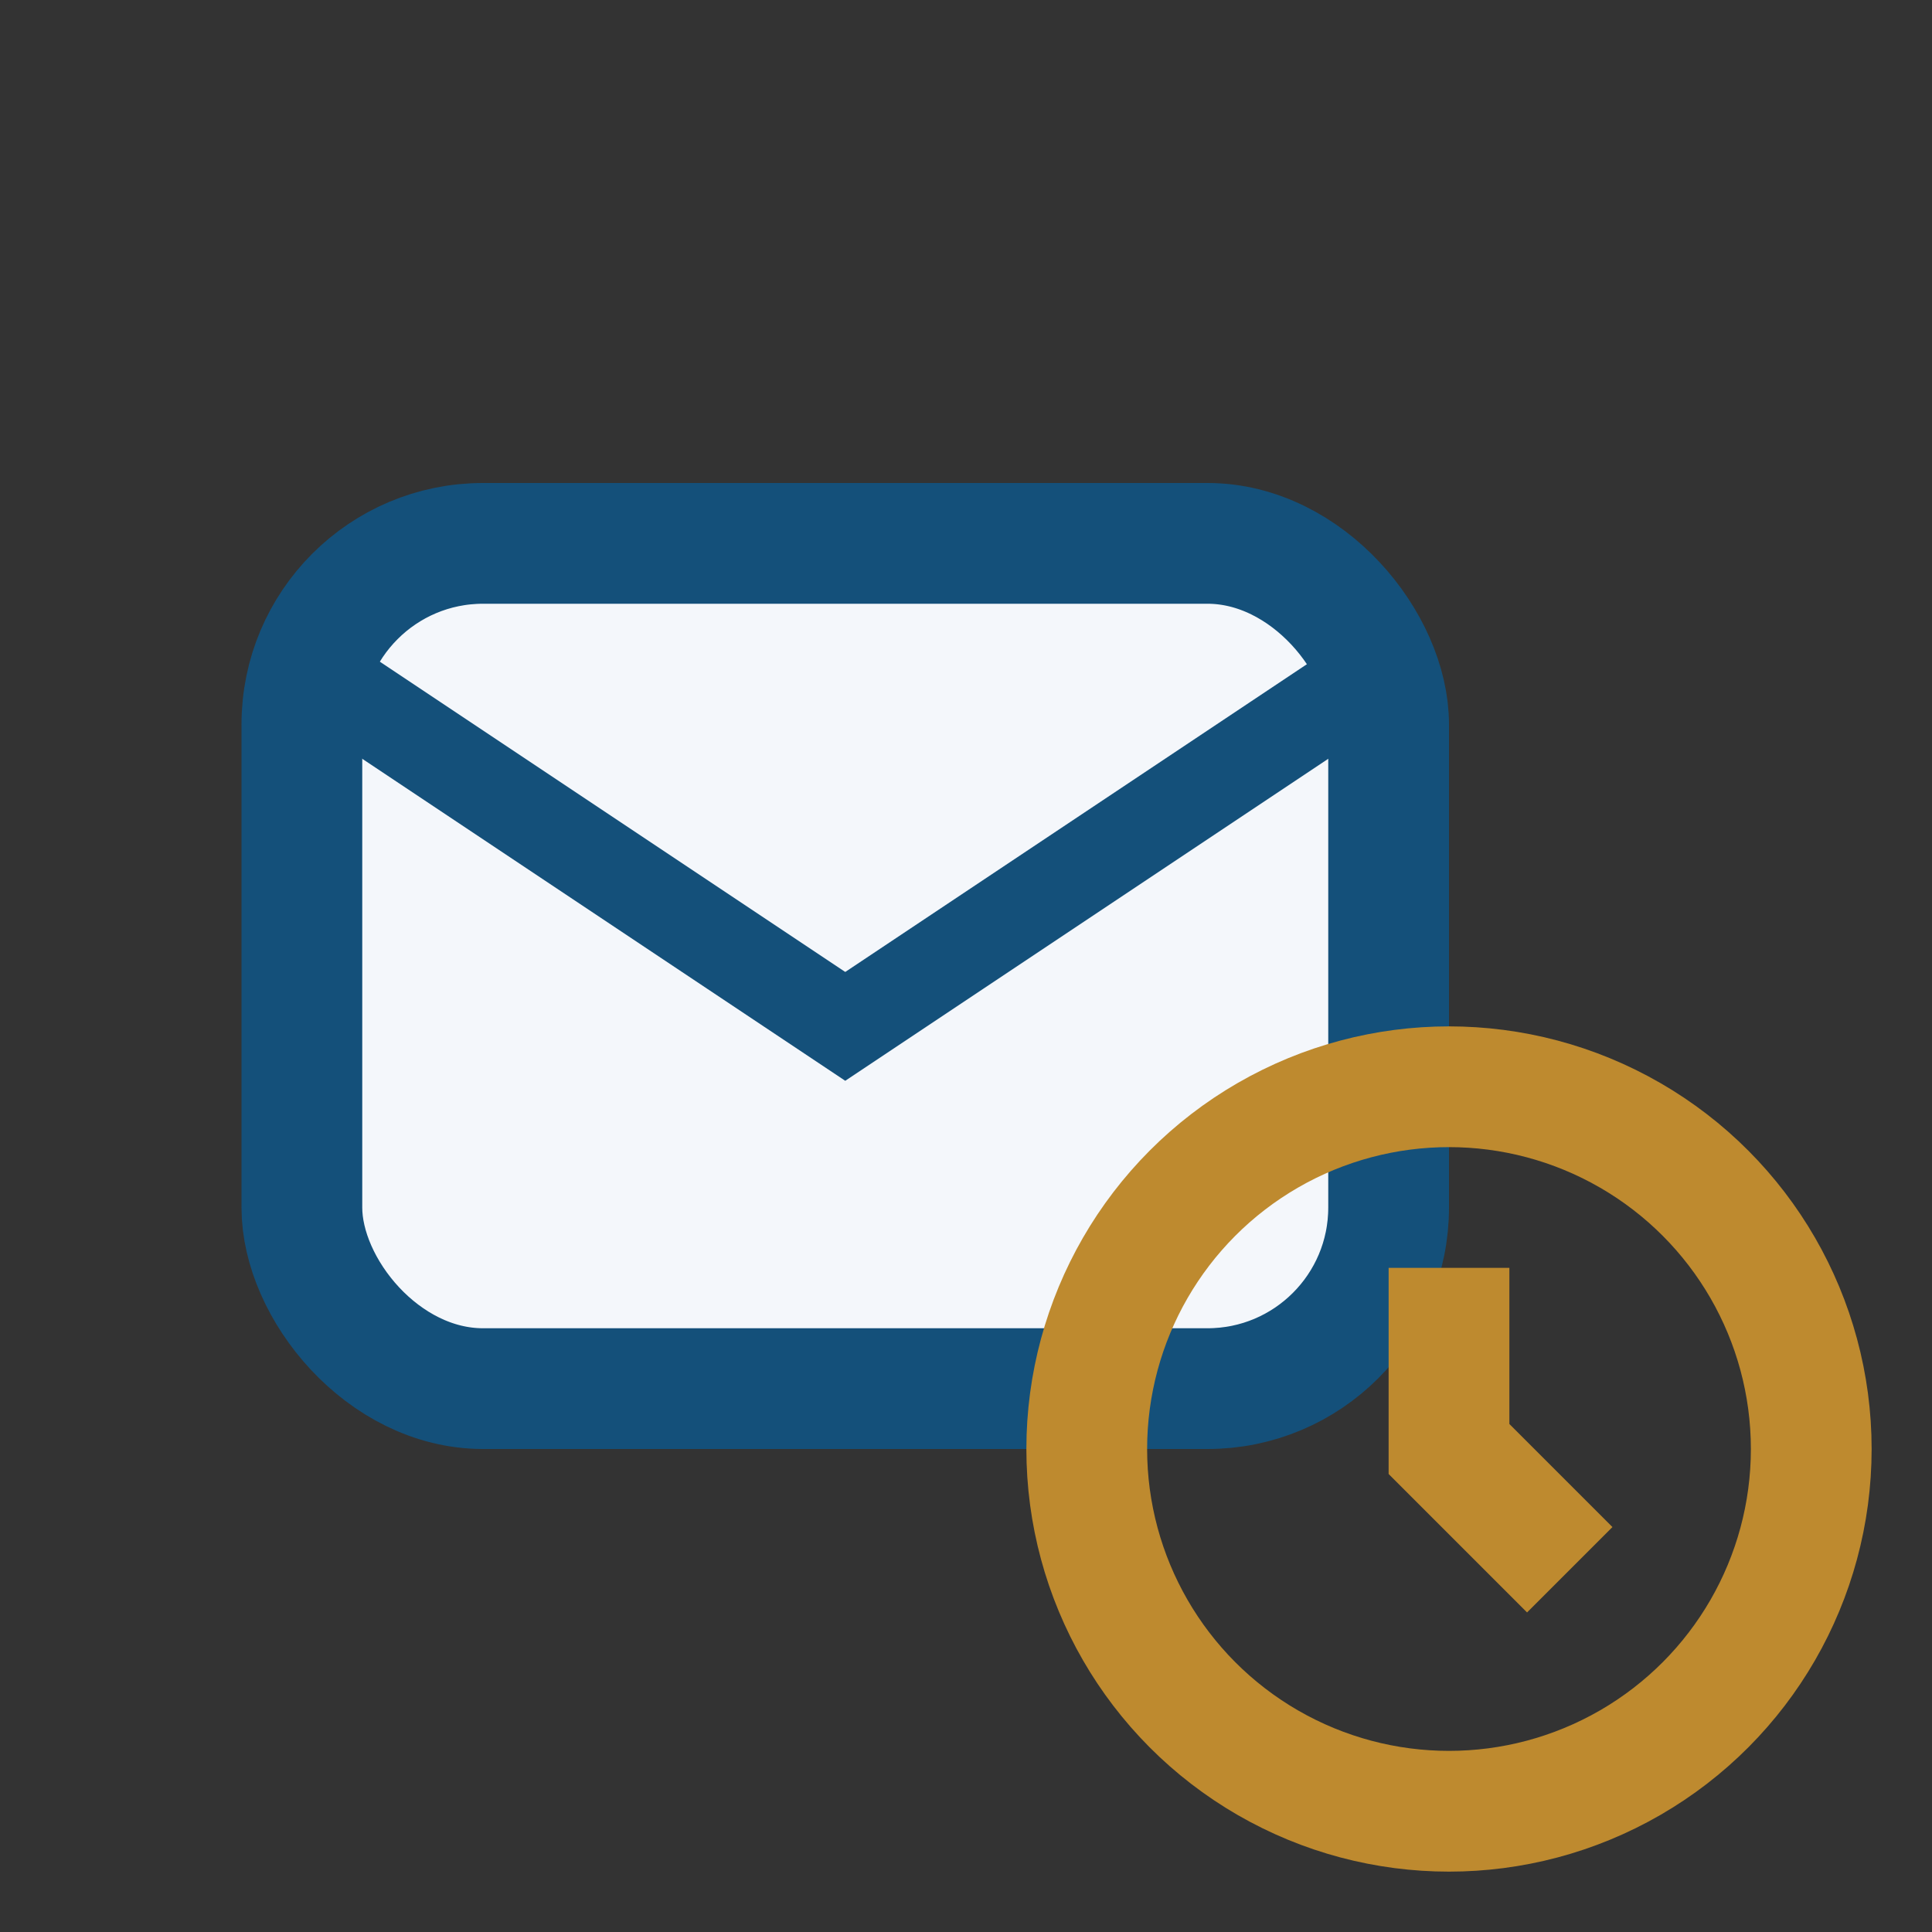 <?xml version="1.0" encoding="UTF-8"?>
<svg xmlns="http://www.w3.org/2000/svg" width="32" height="32" viewBox="0 0 32 32"><rect x="0" y="0" width="32" height="32" fill="#333333" stroke="none"/><rect x="5" y="9" width="18" height="14" rx="3" fill="#F4F7FB" stroke="#14507A" stroke-width="2"/><path d="M5 11l9 6 9-6" fill="none" stroke="#14507A" stroke-width="1.5"/><circle cx="24" cy="24" r="6" fill="none" stroke="#BE8A2F" stroke-width="2"/><path d="M24 21v3l2 2" stroke="#BE8A2F" stroke-width="2" fill="none"/></svg>
